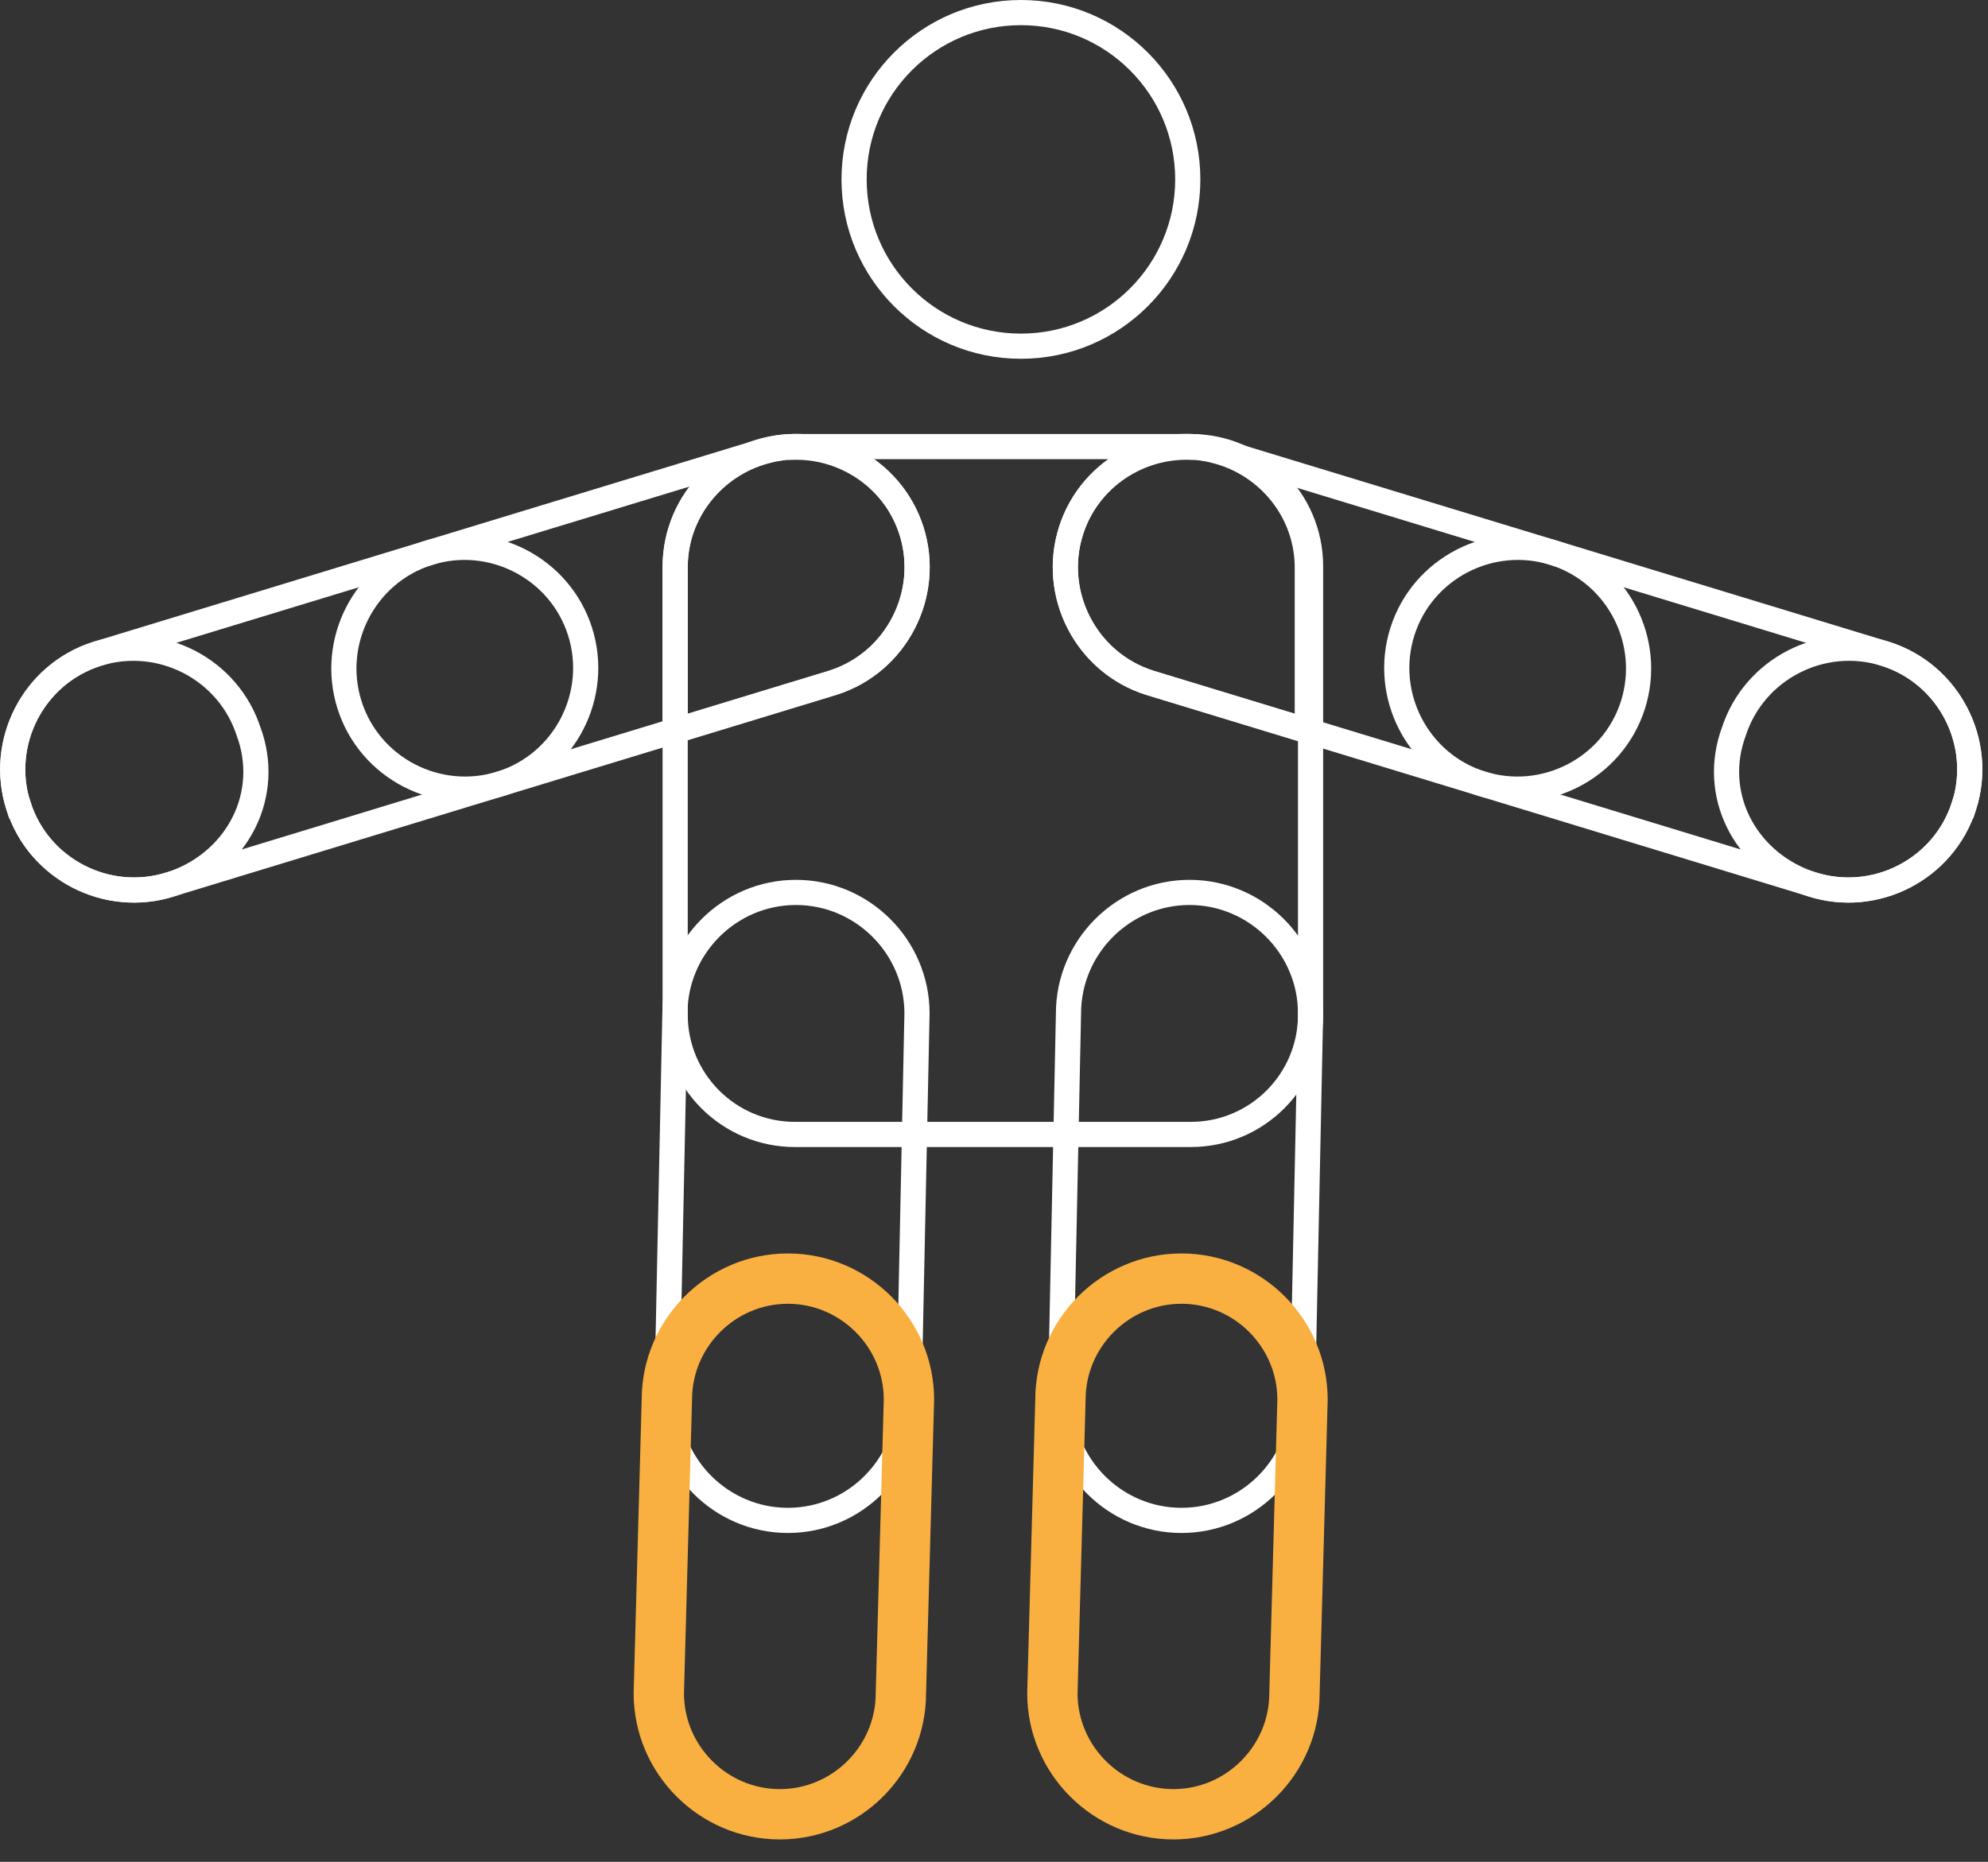 <svg width="79" height="74" viewBox="0 0 79 74" fill="none" xmlns="http://www.w3.org/2000/svg">
<rect x="0" y="0" width="79" height="74" fill="#333333" stroke="none"/>
<path d="M47.32 17.75H31.59C28.961 17.75 26.83 19.881 26.83 22.51V40.33C26.83 42.959 28.961 45.09 31.59 45.09H47.32C49.949 45.09 52.08 42.959 52.08 40.33V22.51C52.08 19.881 49.949 17.75 47.32 17.75Z" stroke="white" stroke-miterlimit="10"/>
<path d="M13.89 28.02C13.09 25.5 14.49 22.78 17.01 21.98L30.18 17.97C32.7 17.17 35.42 18.57 36.22 21.09C37.02 23.61 35.62 26.33 33.1 27.13L19.93 31.14C17.41 31.94 14.69 30.54 13.89 28.02Z" stroke="white" stroke-miterlimit="10"/>
<path d="M0.73 32.03C-0.07 29.51 1.33 26.79 3.85 25.99L17.01 21.98C19.53 21.18 22.25 22.58 23.05 25.1C23.85 27.62 22.45 30.34 19.93 31.14L6.77 35.15C4.25 35.95 1.53 34.55 0.73 32.03Z" stroke="white" stroke-miterlimit="10"/>
<path d="M0.73 32.03C-0.07 29.51 1.33 26.79 3.85 25.99C6.37 25.19 9.09 26.59 9.89 29.11L9.95 29.28C10.75 31.8 9.29 34.34 6.78 35.15C4.26 35.95 1.54 34.55 0.74 32.03H0.73Z" stroke="white" stroke-miterlimit="10"/>
<path d="M64.89 28.02C65.69 25.5 64.29 22.78 61.77 21.98L48.6 17.97C46.08 17.17 43.36 18.57 42.56 21.09C41.76 23.61 43.16 26.33 45.68 27.13L58.85 31.14C61.37 31.94 64.09 30.54 64.89 28.02Z" stroke="white" stroke-miterlimit="10"/>
<path d="M31.38 17.78C31.22 17.78 31.05 17.8 30.9 17.83C30.74 17.85 30.58 17.89 30.43 17.93C28.37 18.47 26.83 20.34 26.83 22.56V29.05L33.1 27.14C35.62 26.34 37.02 23.62 36.22 21.1C35.54 18.98 33.51 17.67 31.39 17.78H31.38Z" stroke="white" stroke-miterlimit="10"/>
<path d="M47.4 17.78C47.56 17.78 47.73 17.8 47.88 17.83C48.04 17.85 48.2 17.89 48.35 17.93C50.41 18.47 51.95 20.34 51.95 22.56V29.05L45.68 27.14C43.16 26.34 41.76 23.62 42.56 21.1C43.24 18.98 45.27 17.67 47.39 17.78H47.4Z" stroke="white" stroke-miterlimit="10"/>
<path d="M78.05 32.03C78.85 29.51 77.45 26.79 74.93 25.99L61.77 21.98C59.25 21.18 56.53 22.58 55.73 25.1C54.93 27.62 56.33 30.34 58.85 31.14L72.01 35.15C74.53 35.95 77.25 34.55 78.05 32.03Z" stroke="white" stroke-miterlimit="10"/>
<path d="M78.05 32.03C78.85 29.51 77.45 26.79 74.93 25.99C72.41 25.19 69.69 26.59 68.89 29.11L68.83 29.28C68.03 31.8 69.49 34.34 72 35.15C74.52 35.95 77.24 34.55 78.04 32.03H78.05Z" stroke="white" stroke-miterlimit="10"/>
<path d="M31.31 60.43C28.67 60.43 26.5 58.27 26.5 55.62L26.82 40.28C26.82 37.64 28.98 35.47 31.63 35.47C34.27 35.47 36.44 37.63 36.44 40.28L36.12 55.62C36.12 58.26 33.96 60.43 31.31 60.43Z" stroke="white" stroke-miterlimit="10"/>
<path d="M46.95 60.43C44.31 60.43 42.14 58.27 42.14 55.62L42.46 40.28C42.46 37.64 44.62 35.47 47.27 35.47C49.91 35.47 52.08 37.63 52.08 40.28L51.76 55.62C51.76 58.26 49.6 60.43 46.95 60.43Z" stroke="white" stroke-miterlimit="10"/>
<path d="M30.99 72.11C28.35 72.11 26.18 69.95 26.18 67.3L26.5 55.63C26.5 52.99 28.66 50.82 31.31 50.82C33.95 50.82 36.12 52.98 36.12 55.63L35.8 67.3C35.8 69.94 33.64 72.11 30.99 72.11Z" stroke="#F9B041" stroke-width="2" stroke-miterlimit="10"/>
<path d="M46.63 72.11C43.99 72.11 41.82 69.95 41.82 67.3L42.14 55.63C42.14 52.99 44.3 50.82 46.95 50.82C49.59 50.82 51.76 52.98 51.76 55.63L51.44 67.3C51.44 69.94 49.28 72.11 46.63 72.11Z" stroke="#F9B041" stroke-width="2" stroke-miterlimit="10"/>
<path d="M40.57 13.76C44.232 13.76 47.2 10.792 47.2 7.13C47.2 3.468 44.232 0.5 40.57 0.5C36.908 0.5 33.94 3.468 33.94 7.13C33.94 10.792 36.908 13.76 40.57 13.76Z" stroke="white" stroke-miterlimit="10"/>
</svg>
